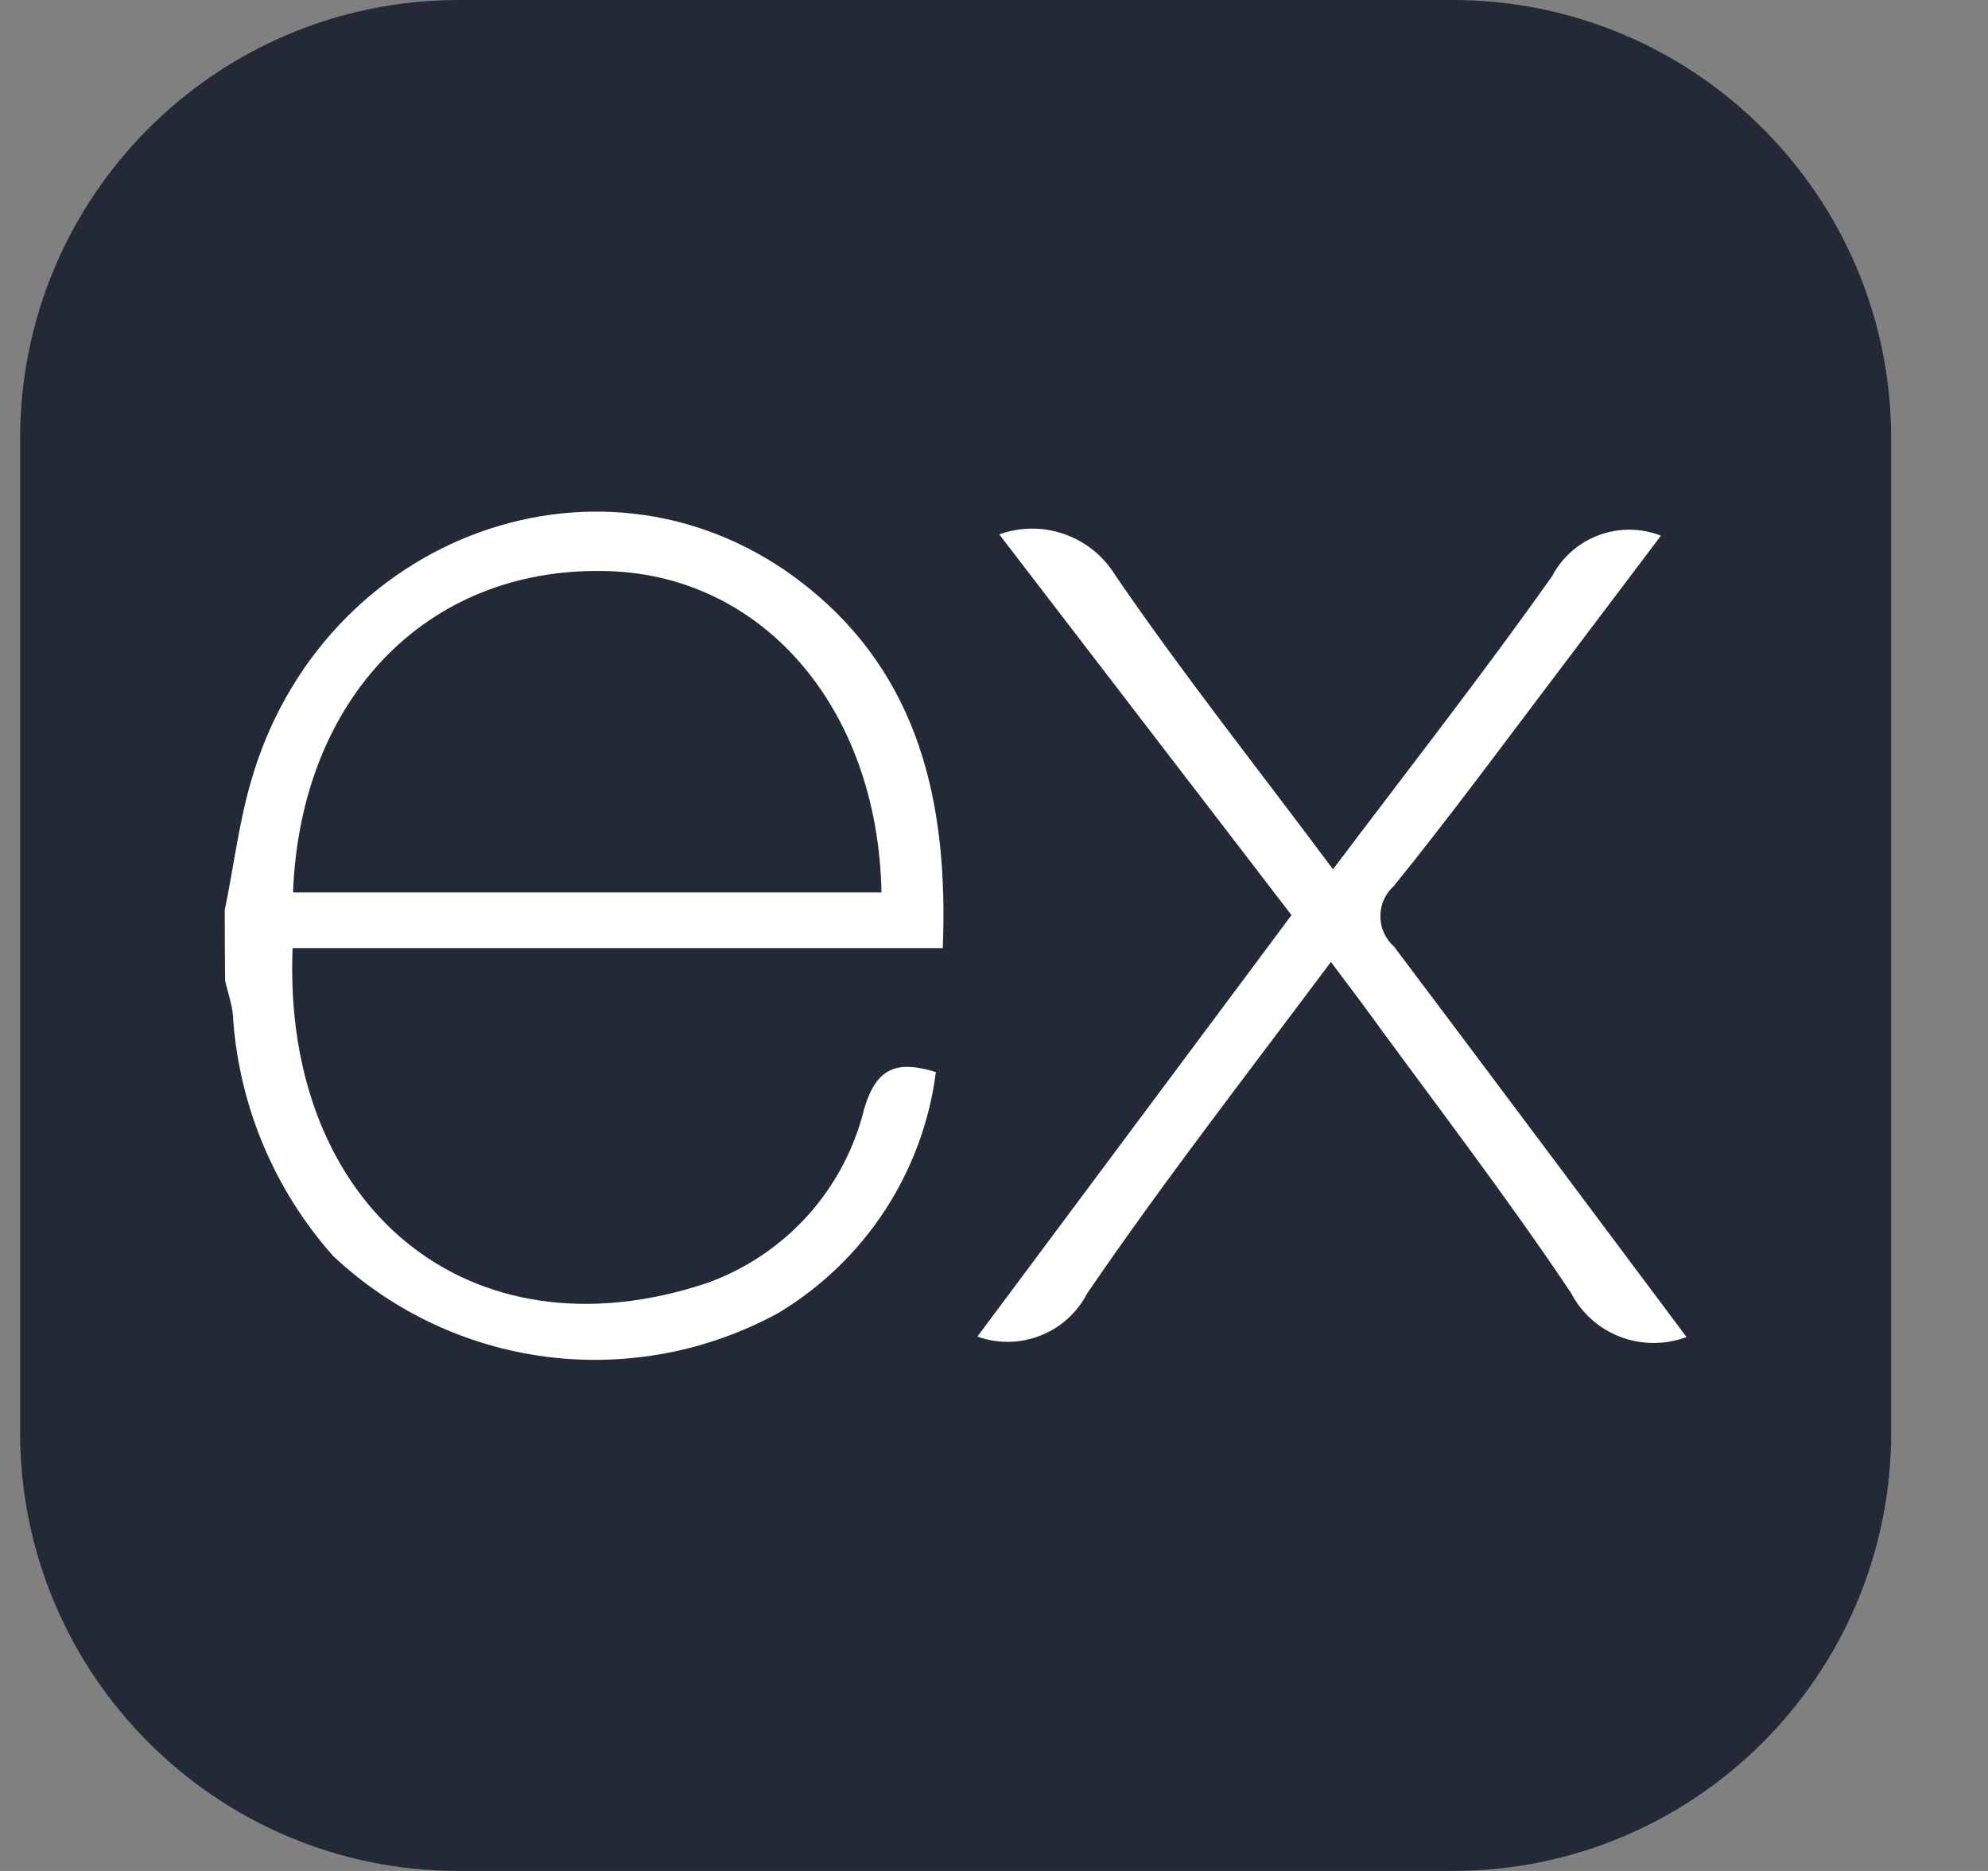 <svg width="17" height="16" viewBox="0 0 17 16" fill="none" xmlns="http://www.w3.org/2000/svg">
<rect x="0" y="0" width="17" height="16" fill="#808080" stroke="none"/>
<g clip-path="url(#clip0_2853_50699)">
<path d="M12.422 0H3.922C1.851 0 0.172 1.679 0.172 3.75V12.25C0.172 14.321 1.851 16 3.922 16H12.422C14.493 16 16.172 14.321 16.172 12.25V3.75C16.172 1.679 14.493 0 12.422 0Z" fill="#242938"/>
<path d="M14.422 11.434C14.24 11.502 14.039 11.502 13.857 11.433C13.675 11.364 13.525 11.231 13.435 11.058C12.868 10.21 12.243 9.401 11.642 8.574L11.381 8.226C10.665 9.185 9.949 10.106 9.296 11.062C9.211 11.226 9.069 11.355 8.896 11.422C8.724 11.49 8.532 11.493 8.358 11.43L11.044 7.826L8.545 4.57C8.725 4.505 8.922 4.504 9.102 4.568C9.283 4.631 9.436 4.755 9.536 4.918C10.116 5.766 10.759 6.575 11.399 7.434C12.041 6.582 12.677 5.769 13.272 4.928C13.357 4.766 13.499 4.641 13.671 4.577C13.843 4.513 14.032 4.514 14.203 4.581L13.233 5.866C12.799 6.44 12.372 7.017 11.92 7.576C11.883 7.609 11.854 7.649 11.834 7.693C11.814 7.738 11.804 7.786 11.804 7.835C11.804 7.884 11.814 7.932 11.834 7.977C11.854 8.022 11.883 8.061 11.92 8.094C12.75 9.196 13.574 10.301 14.422 11.434ZM1.922 7.781C1.995 7.434 2.04 7.055 2.141 6.701C2.742 4.563 5.192 3.674 6.877 4.998C7.864 5.773 8.111 6.871 8.062 8.108H2.502C2.412 10.318 4.007 11.653 6.047 10.972C6.378 10.853 6.674 10.654 6.909 10.393C7.144 10.131 7.31 9.815 7.392 9.474C7.499 9.126 7.673 9.067 8.003 9.168C7.949 9.591 7.799 9.996 7.566 10.353C7.332 10.71 7.021 11.009 6.655 11.229C6.05 11.559 5.357 11.69 4.673 11.603C3.99 11.515 3.352 11.214 2.85 10.742C2.353 10.184 2.053 9.478 1.995 8.733C1.995 8.615 1.95 8.497 1.925 8.386C1.923 8.184 1.922 7.983 1.922 7.781ZM2.509 7.632H7.538C7.506 6.03 6.495 4.893 5.147 4.883C3.646 4.862 2.572 5.974 2.506 7.625L2.509 7.632Z" fill="white"/>
</g>
<defs>
<clipPath id="clip0_2853_50699">
<rect width="16" height="16" fill="white" transform="translate(0.172)"/>
</clipPath>
</defs>
</svg>
